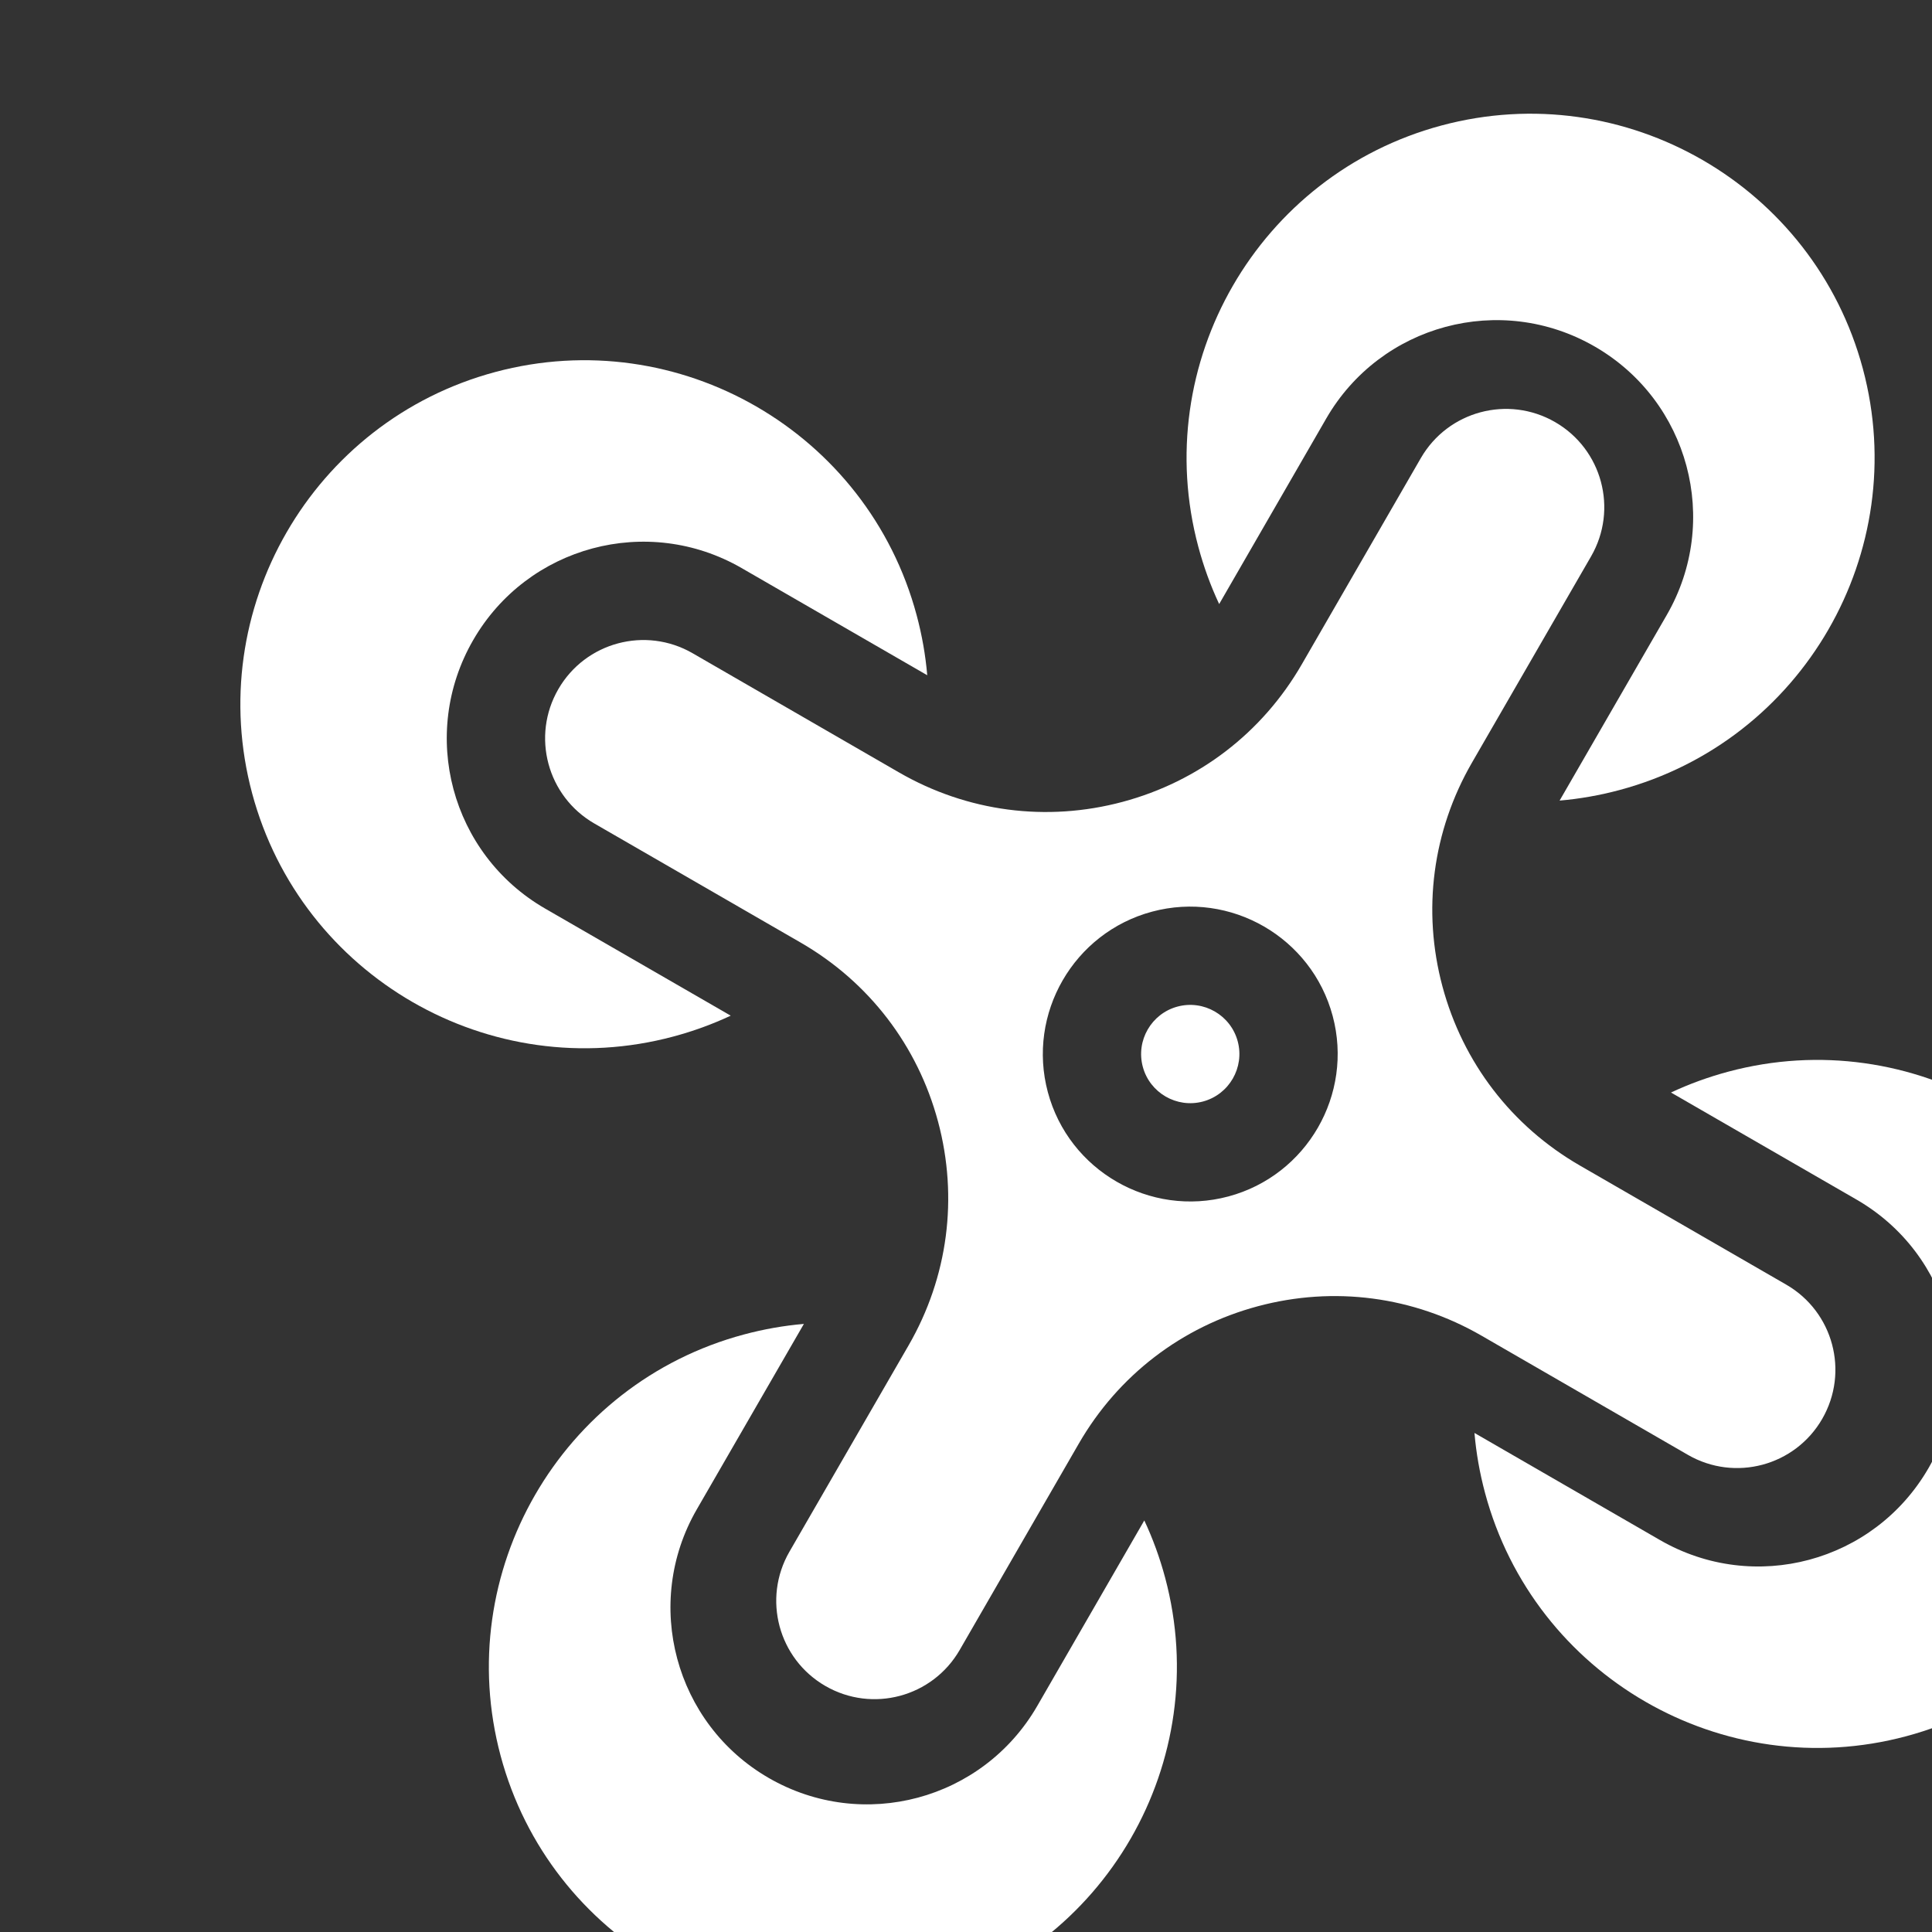 <?xml version="1.0" encoding="UTF-8"?> <svg xmlns="http://www.w3.org/2000/svg" width="462" height="462" viewBox="0 0 462 462" fill="none"><rect x="0" y="0" width="462" height="462" fill="#333333" stroke="none"/><g clip-path="url(#clip0_2413_102)"><path d="M317.146 100.077C330.14 77.593 358.823 69.866 381.35 82.867C403.858 95.855 411.574 124.559 398.565 147.079L372.948 191.445C377.755 191.034 382.547 190.187 387.3 188.914C431.112 177.174 457.204 131.981 445.465 88.169C433.725 44.356 388.532 18.264 344.72 30.003C300.907 41.743 274.815 86.936 286.555 130.749C287.828 135.502 289.491 140.075 291.54 144.449L317.146 100.077Z" fill="white"></path><path d="M413.285 256.268C408.532 257.542 403.95 259.207 399.585 261.254L443.957 286.859C466.466 299.853 474.165 328.562 461.163 351.074C448.173 373.573 419.471 381.273 396.965 368.282L352.589 342.662C353.001 347.475 353.846 352.26 355.12 357.013C366.86 400.826 412.052 426.918 455.865 415.178C499.678 403.439 525.77 358.246 514.03 314.433C502.291 270.621 457.098 244.529 413.285 256.268Z" fill="white"></path><path d="M281.585 240.703C275.327 242.379 271.599 248.837 273.276 255.095C274.953 261.353 281.41 265.081 287.668 263.404C293.926 261.727 297.654 255.27 295.977 249.012C294.301 242.754 287.843 239.026 281.585 240.703Z" fill="white"></path><path d="M403.637 347.905C414.889 354.394 429.252 350.546 435.744 339.302C442.242 328.047 438.385 313.686 427.141 307.195L377.786 278.707C361.475 269.29 349.81 254.085 344.936 235.894C340.062 217.703 342.561 198.703 351.979 182.392L380.477 133.044C386.975 121.789 383.118 107.428 371.874 100.936C360.621 94.447 346.267 98.293 339.767 109.54L311.279 158.894C301.862 175.205 286.657 186.87 268.466 191.744C250.275 196.619 231.275 194.119 214.964 184.702L165.616 156.203C154.363 149.714 140 153.562 133.508 164.806C127.01 176.061 130.868 190.422 142.112 196.914L191.466 225.401C207.777 234.818 219.442 250.023 224.317 268.214C229.191 286.405 226.691 305.406 217.274 321.717L188.775 371.065C182.286 382.317 186.134 396.68 197.378 403.172C208.631 409.661 222.985 405.815 229.486 394.569L257.973 345.214C267.39 328.903 282.595 317.238 300.786 312.364C318.977 307.49 337.978 309.989 354.289 319.407L403.637 347.905ZM293.75 286.106C274.977 291.137 255.604 279.951 250.574 261.178C245.544 242.405 256.729 223.032 275.502 218.002C294.275 212.972 313.648 224.157 318.678 242.93C323.709 261.703 312.523 281.076 293.75 286.106Z" fill="white"></path><path d="M161.035 247.862C165.788 246.588 170.37 244.924 174.735 242.876L130.363 217.271C107.854 204.277 100.155 175.568 113.157 153.056C126.147 130.557 154.849 122.857 177.355 135.848L221.731 161.469C221.319 156.656 220.474 151.87 219.2 147.117C207.461 103.304 162.268 77.212 118.455 88.952C74.642 100.691 48.55 145.884 60.29 189.697C72.029 233.51 117.222 259.602 161.035 247.862Z" fill="white"></path><path d="M248.032 407.957C235.038 430.441 206.355 438.168 183.828 425.166C161.376 412.211 153.659 383.412 166.609 360.965L192.236 316.587C187.431 316.997 182.631 317.846 177.878 319.12C134.065 330.859 107.973 376.052 119.713 419.865C131.452 463.677 176.645 489.77 220.458 478.03C264.271 466.29 290.363 421.098 278.623 377.285C277.35 372.532 275.687 367.959 273.637 363.585L248.032 407.957Z" fill="white"></path></g><defs><clipPath id="clip0_2413_102"><rect width="462" height="462" fill="white"></rect></clipPath></defs></svg> 